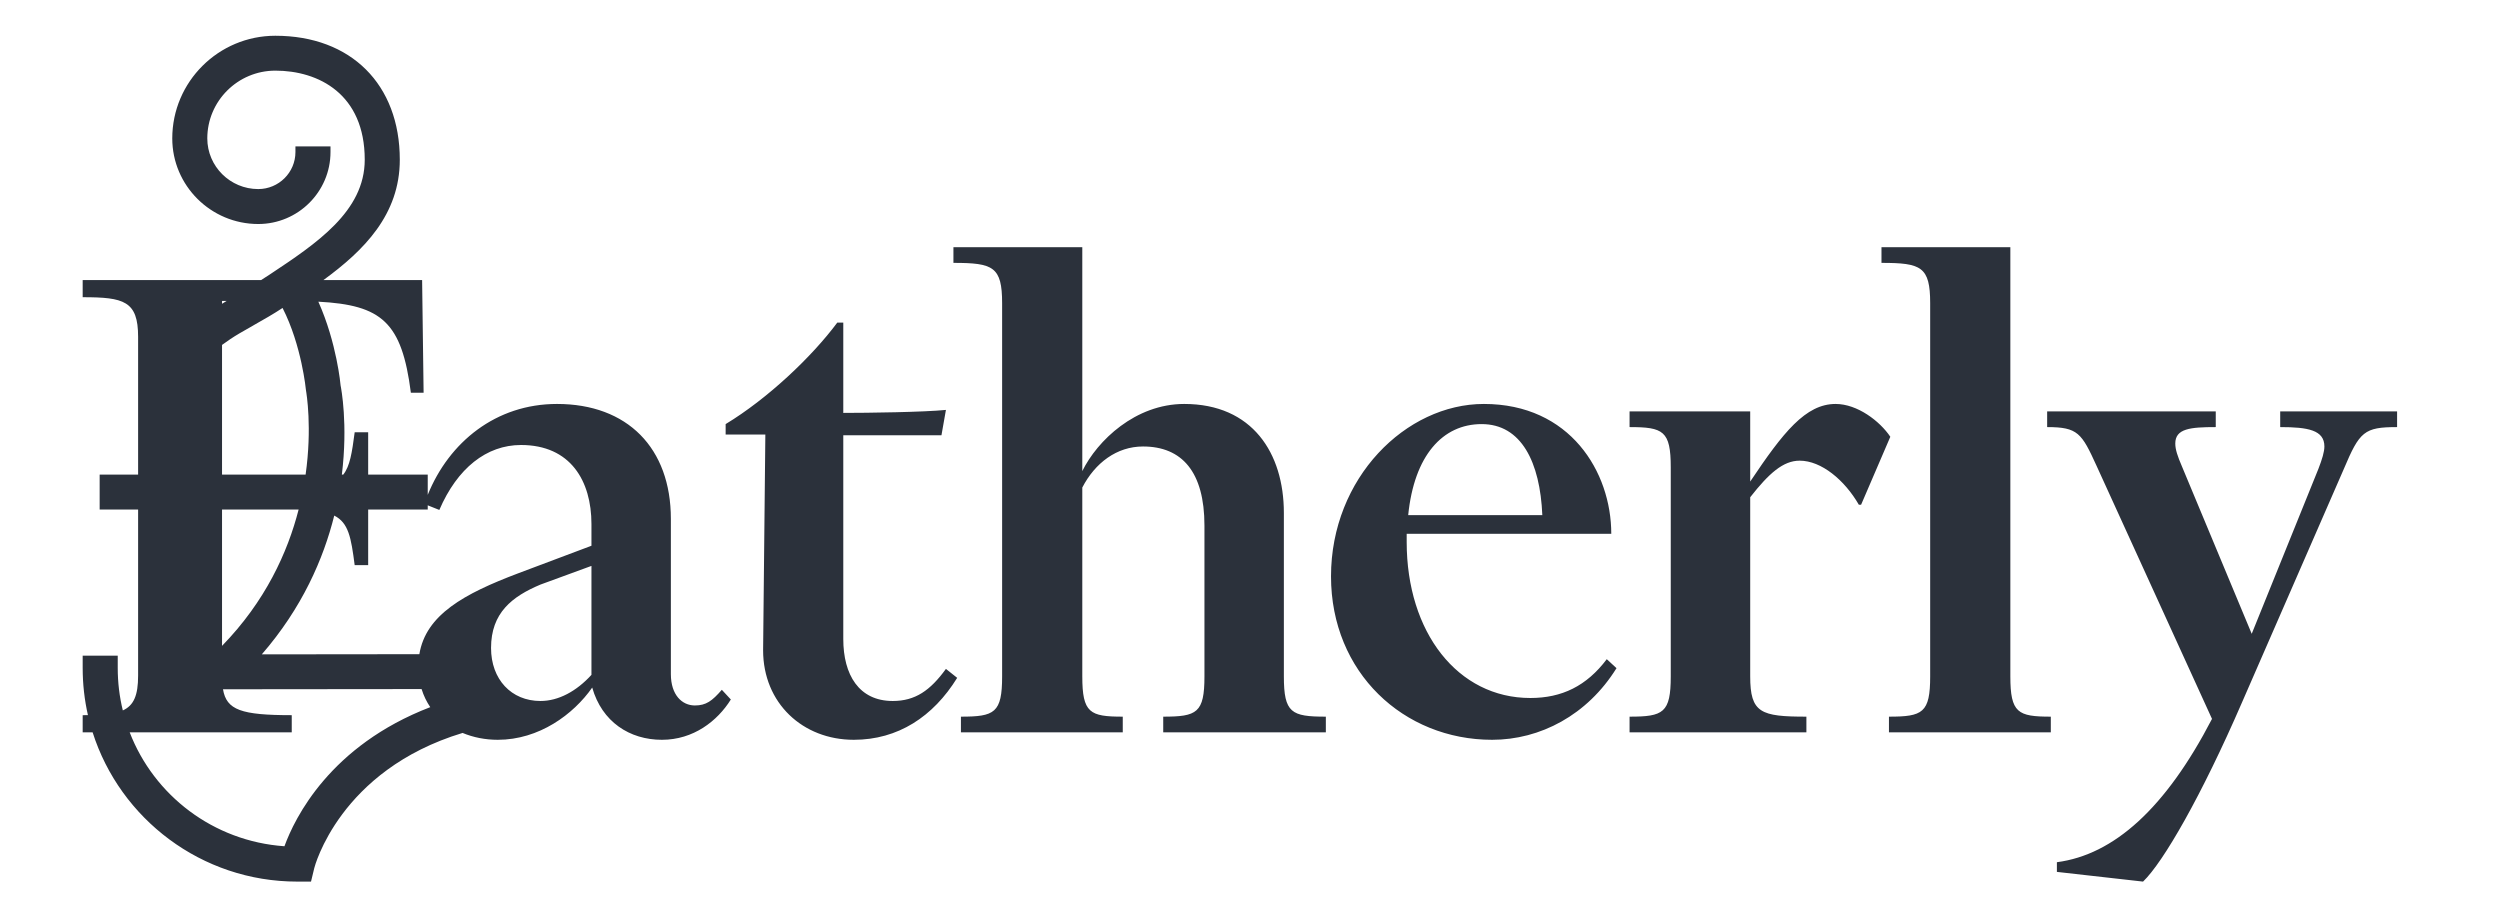 <svg xmlns="http://www.w3.org/2000/svg" width="86" height="31" viewBox="0 0 86 31" fill="none"><path fill-rule="evenodd" clip-rule="evenodd" d="M15.913 25.213C16.284 25.368 16.697 25.449 17.124 25.449C18.542 25.449 19.727 24.576 20.372 23.652C20.707 24.833 21.661 25.449 22.769 25.449C23.852 25.449 24.677 24.807 25.141 24.063L24.831 23.729C24.496 24.114 24.29 24.268 23.903 24.268C23.465 24.268 23.078 23.909 23.078 23.19V17.85C23.078 15.411 21.583 13.896 19.16 13.896C17.062 13.896 15.449 15.207 14.714 17.023V16.326H12.665V14.871H12.201C12.109 15.576 12.038 16.034 11.809 16.326H11.76C11.973 14.593 11.737 13.36 11.716 13.257C11.718 13.257 11.588 11.798 10.951 10.378C13.13 10.493 13.823 11.079 14.134 13.511H14.572L14.521 9.634H11.126C12.517 8.619 13.753 7.386 13.753 5.494C13.753 2.903 12.072 1.23 9.472 1.23C7.517 1.23 5.926 2.814 5.926 4.761C5.926 6.384 7.253 7.706 8.884 7.706C10.254 7.706 11.369 6.595 11.369 5.231V5.037H10.163V5.231C10.163 5.933 9.589 6.504 8.884 6.504C7.918 6.504 7.131 5.722 7.131 4.761C7.131 3.476 8.181 2.43 9.472 2.43C10.959 2.43 12.547 3.235 12.547 5.494C12.547 7.272 10.886 8.376 9.279 9.443C9.183 9.507 9.084 9.571 8.983 9.634H2.844V10.224C4.262 10.224 4.751 10.353 4.751 11.585V16.326H3.428V17.527H4.751V23.241C4.751 23.924 4.601 24.268 4.225 24.439C4.11 23.97 4.05 23.48 4.05 22.977V22.556H2.844V22.977C2.844 23.535 2.906 24.078 3.025 24.601C2.967 24.602 2.906 24.602 2.844 24.602V25.192H3.186C4.132 28.166 6.929 30.327 10.224 30.327H10.699L10.81 29.866C10.818 29.831 11.673 26.499 15.913 25.213ZM14.801 24.326C11.352 25.651 10.138 28.14 9.785 29.111C7.335 28.939 5.299 27.361 4.461 25.192H10.036V24.602C8.296 24.602 7.791 24.424 7.671 23.711L14.503 23.704C14.573 23.932 14.675 24.14 14.801 24.326ZM14.426 22.504L9.006 22.51C10.396 20.907 11.127 19.223 11.498 17.736C11.991 17.986 12.077 18.488 12.201 19.441H12.665V17.527H14.714V17.383L15.113 17.542C15.732 16.104 16.737 15.308 17.923 15.308C19.624 15.308 20.346 16.54 20.346 18.029V18.774L17.82 19.724C15.969 20.424 14.651 21.145 14.426 22.504ZM7.638 17.527V22.218C9.129 20.686 9.894 19.006 10.273 17.527H7.638ZM7.638 11.865V16.326H10.513C10.741 14.71 10.544 13.535 10.525 13.424C10.523 13.408 10.38 11.885 9.72 10.594C9.417 10.795 9.067 10.995 8.718 11.192L8.718 11.192L8.718 11.193L8.718 11.193C8.554 11.286 8.391 11.378 8.234 11.47C8.01 11.602 7.819 11.733 7.638 11.865ZM7.638 10.353V10.45C7.69 10.417 7.742 10.385 7.795 10.353H7.638ZM18.593 20.109C17.613 20.52 16.892 21.084 16.892 22.291C16.892 23.369 17.588 24.114 18.593 24.114C19.212 24.114 19.83 23.78 20.346 23.215V19.467L18.593 20.109ZM28.803 11.097H29.009V14.204C29.834 14.204 31.793 14.178 32.54 14.101L32.386 14.974H29.009V21.983C29.009 23.216 29.55 24.114 30.71 24.114C31.483 24.114 31.999 23.755 32.54 23.01L32.927 23.318C32.102 24.653 30.89 25.449 29.37 25.449C27.617 25.449 26.251 24.191 26.251 22.368L26.328 14.948H24.962V14.589C26.405 13.716 27.926 12.278 28.803 11.097ZM33.056 25.192H38.623V24.653C37.489 24.653 37.231 24.525 37.231 23.267V16.771C37.67 15.924 38.417 15.359 39.319 15.359C40.66 15.359 41.433 16.232 41.433 18.081V23.267C41.433 24.525 41.175 24.653 40.015 24.653V25.192H45.609V24.653C44.423 24.653 44.165 24.525 44.165 23.267V17.644C44.165 15.59 43.083 13.896 40.737 13.896C39.062 13.896 37.747 15.154 37.231 16.206V8.504H32.798V9.043C34.164 9.043 34.473 9.172 34.473 10.43V23.267C34.473 24.525 34.215 24.653 33.056 24.653V25.192ZM45.787 19.827C45.787 23.139 48.287 25.449 51.329 25.449C52.979 25.449 54.603 24.602 55.608 22.985L55.273 22.676C54.577 23.601 53.726 24.011 52.644 24.011C50.143 24.011 48.39 21.752 48.39 18.645V18.363H55.428C55.428 16.232 54.01 13.896 51.045 13.896C48.365 13.896 45.787 16.438 45.787 19.827ZM53.056 17.721H48.442C48.648 15.667 49.628 14.589 50.968 14.589C52.335 14.589 52.979 15.898 53.056 17.721ZM56.057 25.192H62.14V24.653C60.568 24.653 60.207 24.525 60.207 23.267V17.105C60.851 16.283 61.341 15.847 61.908 15.847C62.656 15.847 63.455 16.515 63.944 17.362H64.022L65.027 15.025C64.666 14.486 63.893 13.896 63.145 13.896C62.114 13.896 61.341 14.871 60.207 16.566V14.152H56.057V14.692C57.217 14.692 57.474 14.82 57.474 16.078V23.267C57.474 24.525 57.217 24.653 56.057 24.653V25.192ZM64.723 9.043V8.504H69.156V23.267C69.156 24.525 69.414 24.653 70.548 24.653V25.192H64.98V24.653C66.14 24.653 66.398 24.525 66.398 23.267V10.43C66.398 9.172 66.089 9.043 64.723 9.043ZM70.757 29.66V29.993L73.721 30.327C74.417 29.66 75.732 27.375 77.124 24.165L80.629 16.129C81.171 14.846 81.326 14.692 82.46 14.692V14.152H78.439V14.692C79.392 14.692 79.959 14.794 79.959 15.359C79.959 15.539 79.882 15.796 79.753 16.129L77.459 21.803L75.062 16.052C74.907 15.693 74.83 15.462 74.83 15.257C74.83 14.743 75.345 14.692 76.222 14.692V14.152H70.422V14.692C71.479 14.692 71.608 14.897 72.123 16.027L76.093 24.73C74.495 27.811 72.716 29.403 70.757 29.66Z" fill="#2B313B"></path></svg>